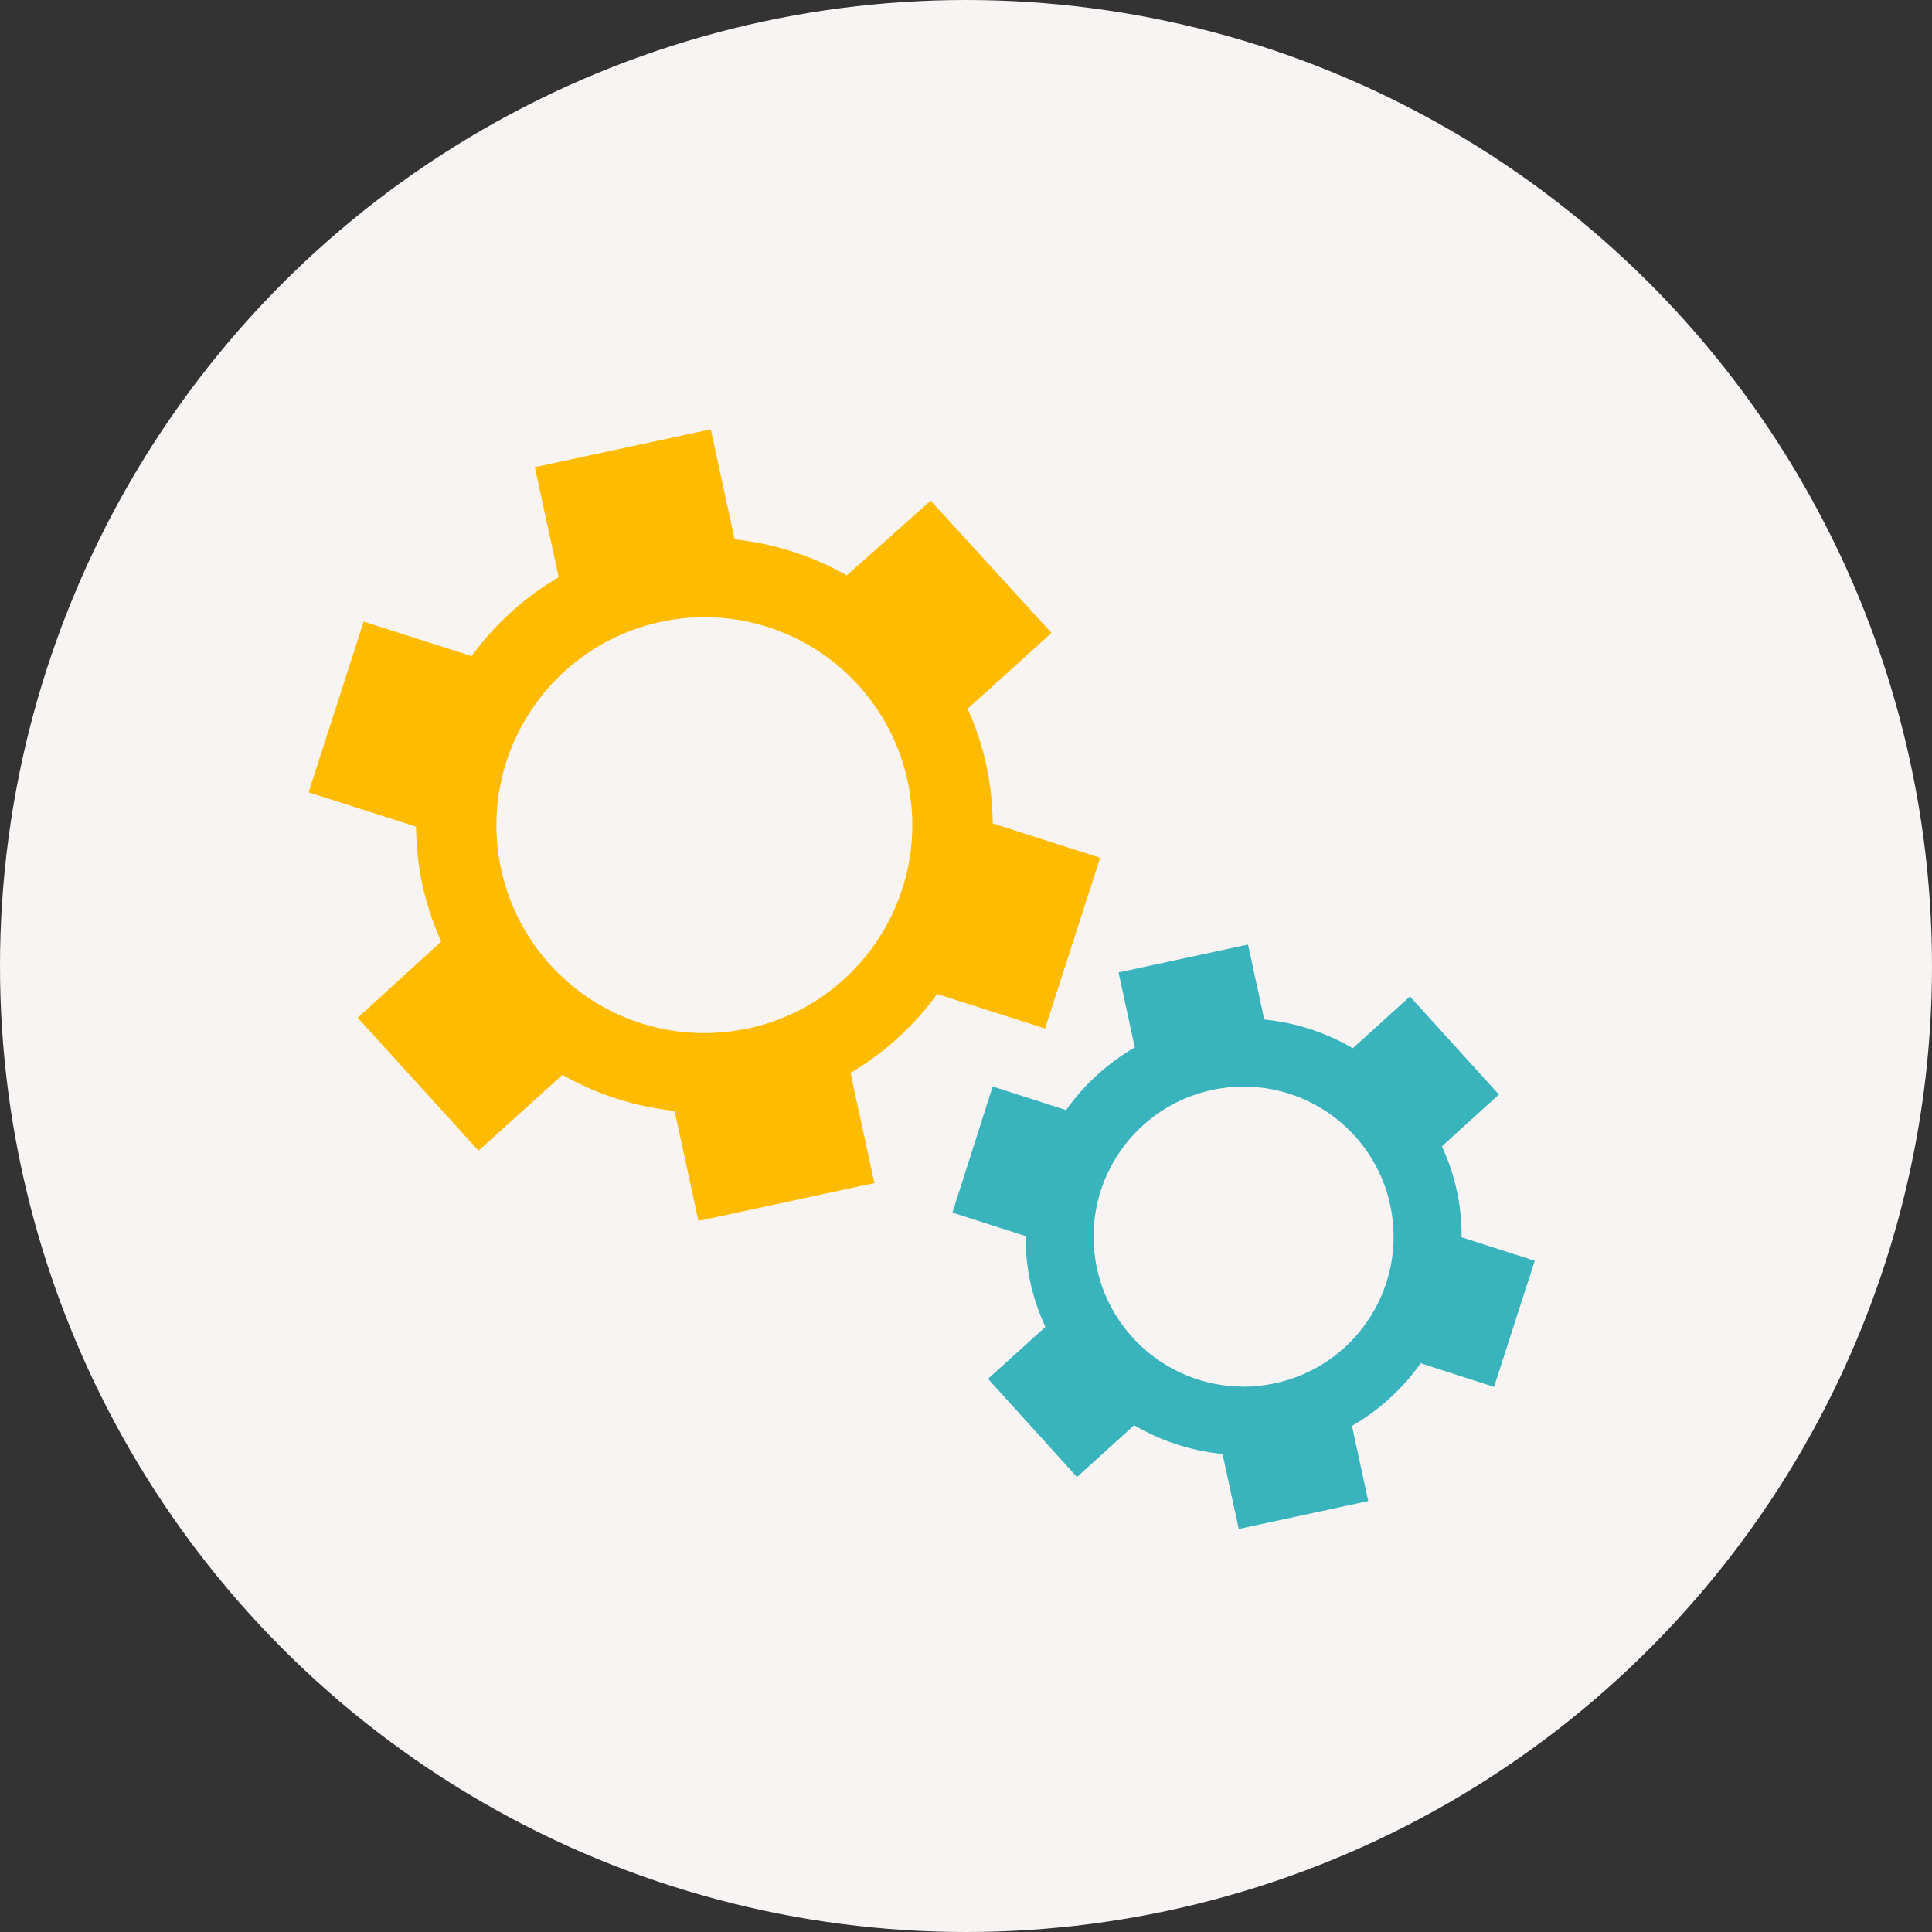 <?xml version="1.0" encoding="UTF-8"?>
<svg width="144px" height="144px" viewBox="0 0 144 144" version="1.1" xmlns="http://www.w3.org/2000/svg" xmlns:xlink="http://www.w3.org/1999/xlink">
    <rect x="0" y="0" width="144" height="144" fill="#333333" stroke="none"/>
    <title>Group 14</title>
    <g id="Page-1" stroke="none" stroke-width="1" fill="none" fill-rule="evenodd">
        <g id="OPCION-3_A" transform="translate(-205, -1785)">
            <g id="contenido-1" transform="translate(-0, 1200)">
                <g id="Group-13" transform="translate(137, 585)">
                    <g id="Group-14" transform="translate(68, 0)">
                        <g id="Group-6" fill="#F8F4F4">
                            <circle id="Oval-Copy" cx="72" cy="72" r="72"></circle>
                        </g>
                        <g id="Group-4" transform="translate(23, 32)" fill-rule="nonzero">
                            <path d="M46.849,42.086 L54.894,44.659 L59,31.935 L50.989,29.372 C50.98,27.9 50.819,26.432 50.507,24.993 C50.192,23.559 49.727,22.163 49.12,20.825 L55.375,15.176 L46.368,5.315 L40.113,10.886 C37.543,9.425 34.697,8.51 31.755,8.201 L29.976,0 L16.862,2.819 L18.641,11.02 C16.094,12.516 13.885,14.518 12.151,16.903 L4.106,14.329 L0,27.054 L8.011,29.617 C8.019,31.089 8.181,32.557 8.493,33.996 C8.811,35.434 9.279,36.834 9.891,38.175 L3.659,43.857 L12.666,53.763 L18.921,48.114 C21.49,49.575 24.336,50.49 27.279,50.799 L29.058,59 L42.172,56.181 L40.393,47.969 C42.927,46.47 45.125,44.467 46.849,42.086 L46.849,42.086 Z M32.771,44.647 C28.752,45.52 24.551,44.758 21.095,42.53 C17.638,40.302 15.211,36.791 14.348,32.771 C12.555,24.408 17.868,16.171 26.227,14.353 C30.246,13.48 34.447,14.242 37.903,16.47 C41.36,18.698 43.787,22.209 44.65,26.229 C46.45,34.596 41.135,42.84 32.771,44.658 L32.771,44.647 Z" id="Shape" fill="#FFBB00"></path>
                            <path d="M91.39,61.97 L85.94,60.22 C85.962,57.879 85.46,55.562 84.47,53.44 L88.72,49.58 L82.09,42.27 L77.83,46.13 C75.811,44.948 73.559,44.217 71.23,43.99 L70.02,38.4 L60.37,40.48 L61.58,46.07 C59.557,47.24 57.81,48.833 56.46,50.74 L50.99,48.98 L47.99,58.38 L53.44,60.13 C53.435,61.296 53.556,62.46 53.8,63.6 C54.053,64.737 54.428,65.844 54.92,66.9 L50.64,70.77 L57.27,78.09 L61.53,74.23 C63.546,75.411 65.795,76.141 68.12,76.37 L69.33,81.96 L78.98,79.88 L77.77,74.28 C79.792,73.109 81.539,71.516 82.89,69.61 L88.36,71.37 L91.39,61.97 Z M69.67,71.35 C63.727,71.34 58.831,66.683 58.524,60.748 C58.217,54.813 62.606,49.675 68.516,49.052 C74.426,48.428 79.791,52.537 80.729,58.406 C81.667,64.274 77.85,69.85 72.04,71.1 C71.261,71.271 70.467,71.358 69.67,71.36 L69.67,71.35 Z" id="Shape" fill="#39B4BD"></path>
                        </g>
                    </g>
                </g>
            </g>
        </g>
    </g>
</svg>